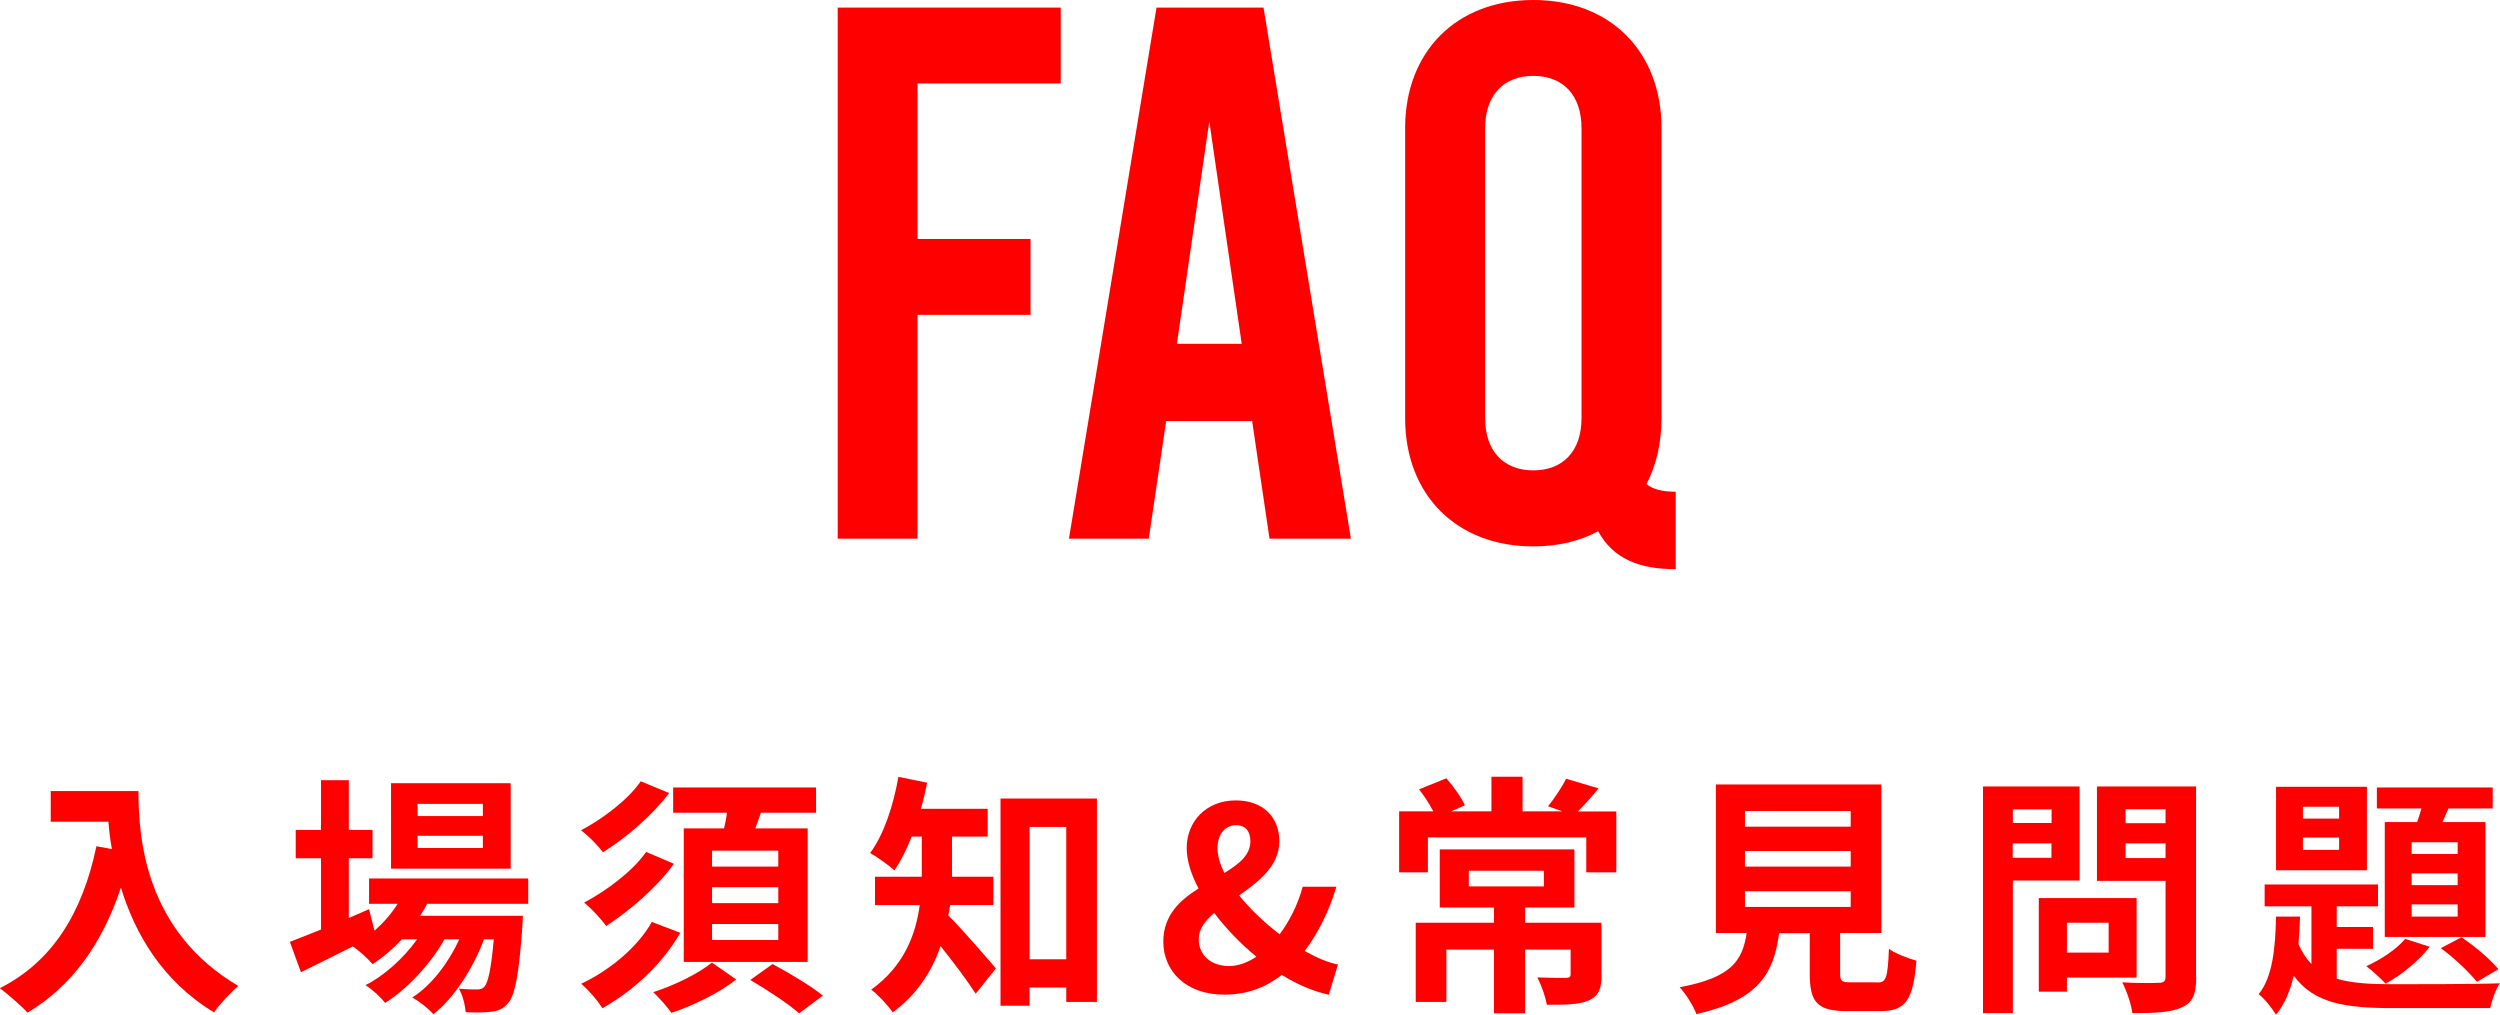 <?xml version="1.0" encoding="UTF-8"?>
<svg id="_圖層_2" data-name="圖層 2" xmlns="http://www.w3.org/2000/svg" viewBox="0 0 158.17 64.19">
  <defs>
    <style>
      .cls-1 {
        fill: red;
      }
    </style>
  </defs>
  <g id="P2">
    <g id="FAQ">
      <g>
        <path class="cls-1" d="M8.76,50.04c0,3.03.43,8.87,6.32,12.34-.42.34-1.2,1.17-1.54,1.67-3.31-2-5.01-5.03-5.89-7.89-1.2,3.59-3.12,6.24-5.91,7.91-.35-.4-1.25-1.18-1.75-1.55,3.33-1.68,5.23-4.77,6.11-8.98l.98.18c-.11-.61-.18-1.18-.22-1.73h-3.65v-1.94h5.54Z"/>
        <path class="cls-1" d="M27.03,57.17c-.13.26-.29.51-.45.77h6.5s-.02.43-.03.66c-.22,3.12-.48,4.4-.91,4.87-.3.37-.66.5-1.06.54-.37.05-.98.06-1.62.03-.03-.45-.19-1.09-.43-1.49.51.05.93.05,1.14.05.22,0,.35-.03.48-.18.22-.24.42-1.06.59-2.99h-.62c-.66,1.79-1.9,3.73-3.2,4.74-.32-.37-.86-.8-1.34-1.06,1.22-.77,2.29-2.19,2.98-3.68h-.94c-.86,1.54-2.35,3.14-3.75,4.02-.3-.37-.8-.85-1.25-1.12,1.18-.59,2.42-1.71,3.27-2.9h-.96c-.58.61-1.2,1.15-1.86,1.57-.24-.3-.85-.86-1.25-1.12-1.15.58-2.3,1.15-3.28,1.63l-.7-1.92c.54-.21,1.22-.48,1.97-.78v-4.51h-1.6v-1.79h1.6v-3.15h1.76v3.15h1.5v1.79h-1.5v3.78l1.28-.56.34,1.36c.58-.5,1.07-1.07,1.47-1.7h-1.81v-1.6h10.07v1.6h-6.37ZM32.31,54.96h-7.57v-5.41h7.57v5.41ZM30.55,50.86h-4.13v.77h4.13v-.77ZM30.55,52.88h-4.13v.77h4.13v-.77Z"/>
        <path class="cls-1" d="M42.34,50.17c-1.12,1.47-2.72,2.83-4.19,3.75-.32-.43-.9-1.02-1.39-1.39,1.33-.7,2.95-1.9,3.78-3.1l1.81.75ZM43.04,59.02c-1.17,2.02-2.98,3.67-4.93,4.77-.29-.48-.86-1.14-1.34-1.55,1.74-.82,3.54-2.26,4.47-3.91l1.81.69ZM42.64,54.65c-1.12,1.54-2.8,2.96-4.29,3.94-.32-.46-.9-1.07-1.39-1.49,1.38-.72,3.06-1.97,3.92-3.2l1.76.75ZM46.58,61.97c-1.04.83-2.71,1.65-4.1,2.11-.26-.38-.77-.94-1.15-1.31,1.33-.42,2.91-1.2,3.71-1.87l1.54,1.07ZM45.81,52.41c.08-.34.14-.67.19-.99h-3.41v-1.6h9.04v1.6h-3.49c-.11.34-.24.67-.35.99h3.31v8.45h-7.84v-8.45h2.54ZM49.24,53.82h-4.19v1.01h4.19v-1.01ZM49.24,56.13h-4.19v1.01h4.19v-1.01ZM49.24,58.46h-4.19v1.01h4.19v-1.01ZM48.87,60.99c1.01.54,2.45,1.39,3.19,2l-1.5,1.12c-.66-.59-2.05-1.5-3.09-2.11l1.41-1.01Z"/>
        <path class="cls-1" d="M60.11,57.26c-.03.22-.06.45-.11.66.83.82,2.56,2.82,3.01,3.35l-1.28,1.6c-.53-.83-1.44-2.03-2.22-3.01-.54,1.57-1.49,3.07-3.03,4.19-.26-.4-.96-1.15-1.36-1.44,2.08-1.49,2.82-3.49,3.07-5.35h-2.83v-1.79h2.96v-2.54h-.64c-.32.82-.69,1.55-1.09,2.14-.35-.32-1.1-.86-1.54-1.1.86-1.15,1.47-2.99,1.79-4.82l1.82.37c-.11.56-.24,1.1-.4,1.65h4.23v1.76h-2.26v2.54h2.62v1.79h-2.75ZM69.4,50.52v12.87h-1.94v-.91h-2.32v1.15h-1.84v-13.11h6.1ZM67.46,60.69v-8.37h-2.32v8.37h2.32Z"/>
        <path class="cls-1" d="M84.05,62.93c-.93-.21-1.95-.62-2.95-1.25-.98.77-2.18,1.25-3.63,1.25-2.48,0-3.87-1.52-3.87-3.36,0-1.65,1.04-2.61,2.23-3.36-.48-.9-.75-1.78-.75-2.56,0-1.65,1.2-3.01,3.11-3.01,1.68,0,2.75,1.02,2.75,2.58s-1.28,2.54-2.54,3.43c.7.88,1.62,1.74,2.56,2.46.62-.83,1.14-1.84,1.46-3.01h2.13c-.43,1.46-1.09,2.83-2,4.07.77.43,1.49.74,2.1.85l-.58,1.92ZM77.76,61.12c.58,0,1.17-.22,1.73-.59-1.01-.83-1.92-1.78-2.67-2.77-.58.5-.98,1.02-.98,1.66,0,1.01.78,1.7,1.92,1.7ZM77.46,55.23c.93-.56,1.65-1.14,1.65-2,0-.59-.27-1.02-.9-1.02-.69,0-1.18.56-1.18,1.44,0,.5.16,1.02.43,1.58Z"/>
        <path class="cls-1" d="M102.26,51.33v3.86h-1.9v-2.21h-10.02v2.21h-1.82v-3.86h2.16c-.24-.46-.58-.99-.9-1.39l1.73-.7c.46.53.96,1.23,1.17,1.71l-.86.38h2.54v-2.19h1.97v2.19h2.51l-.9-.32c.4-.48.88-1.22,1.15-1.74l2.05.61c-.46.56-.91,1.06-1.31,1.46h2.43ZM101.33,61.67c0,.88-.18,1.34-.82,1.63-.62.27-1.5.27-2.64.27-.1-.53-.35-1.25-.61-1.73.72.03,1.57.03,1.79.03.24,0,.32-.06.32-.24v-1.55h-2.88v4.03h-1.97v-4.03h-3.01v3.31h-1.94v-5.01h4.95v-.96h-3.43v-3.68h8.52v3.68h-3.12v.96h4.83v3.28ZM92.93,56.08h4.75v-.99h-4.75v.99Z"/>
        <path class="cls-1" d="M118.79,62.16c.54,0,.64-.27.72-2.13.4.3,1.25.62,1.74.75-.21,2.53-.7,3.19-2.29,3.19h-2.11c-1.9,0-2.35-.58-2.35-2.37v-2.56h-1.94c-.34,2.54-1.28,4.23-5.23,5.12-.18-.51-.69-1.3-1.06-1.7,3.28-.61,3.97-1.68,4.24-3.43h-1.95v-9.4h10.47v9.4h-2.61v2.54c0,.51.1.58.7.58h1.67ZM110.4,52.3h6.69v-.99h-6.69v.99ZM110.4,54.83h6.69v-.99h-6.69v.99ZM110.4,57.38h6.69v-.99h-6.69v.99Z"/>
        <path class="cls-1" d="M127.35,55.71v8.39h-1.89v-14.34h6.11v5.95h-4.23ZM127.35,51.21v.86h2.45v-.86h-2.45ZM129.79,54.27v-.91h-2.45v.91h2.45ZM130.77,61.84v.9h-1.78v-5.92h6.19v5.03h-4.42ZM130.77,58.38v1.89h2.64v-1.89h-2.64ZM138.95,61.83c0,1.06-.22,1.6-.9,1.9-.66.32-1.66.37-3.14.37-.06-.54-.37-1.44-.64-1.95.93.06,2.02.05,2.32.03.3,0,.42-.1.42-.38v-6.07h-4.34v-5.97h6.27v12.07ZM134.48,51.2v.88h2.53v-.88h-2.53ZM137.01,54.29v-.93h-2.53v.93h2.53Z"/>
        <path class="cls-1" d="M147.84,61.92c.96.29,2.13.35,3.55.35,1.09,0,5.46,0,6.77-.06-.26.37-.51,1.1-.61,1.57h-6.16c-3.01,0-4.99-.3-6.27-2.05-.22.96-.58,1.81-1.12,2.47-.24-.4-.72-1.01-1.1-1.3.9-1.1,1.06-2.99,1.1-4.91h1.52c-.02.59-.05,1.17-.1,1.74.22.51.5.93.82,1.26v-3.65h-2.96v-1.38h7.17v1.38h-2.61v1.31h2.3v1.38h-2.3v1.89ZM149.75,55.06h-5.75v-5.28h5.75v5.28ZM147.99,51.04h-2.29v.75h2.29v-.75ZM147.99,52.99h-2.29v.78h2.29v-.78ZM153.73,59.89c-.69.9-1.81,1.81-2.8,2.34-.27-.3-.88-.85-1.22-1.1.94-.43,1.9-1.06,2.46-1.73l1.55.5ZM152.93,52.01c.1-.27.18-.58.27-.86h-2.82v-1.33h7.33v1.33h-2.8l-.38.86h2.72v7.27h-6.37v-7.27h2.05ZM155.49,53.29h-2.91v.74h2.91v-.74ZM155.49,55.26h-2.91v.74h2.91v-.74ZM155.49,57.22h-2.91v.77h2.91v-.77ZM155.73,59.3c.85.56,1.84,1.41,2.34,2.02l-1.36.8c-.5-.62-1.49-1.57-2.29-2.13l1.31-.69Z"/>
      </g>
      <g>
        <path class="cls-1" d="M53,.48h14.11v4.8h-9.06v9.84h7.15v4.8h-7.15v14.16h-5.05V.48Z"/>
        <path class="cls-1" d="M79.22,26.64h-5.44l-1.1,7.44h-5.05L73.17.48h6.77l5.53,33.6h-5.15l-1.1-7.44ZM78.56,21.75l-2.05-14.07-2.05,14.07h4.1Z"/>
        <path class="cls-1" d="M106.02,31.11v4.9c-2.34,0-3.96-.67-4.91-2.4-1.14.62-2.53.96-4.1.96-4.86,0-8.11-3.26-8.11-8.11V8.11c0-4.85,3.24-8.11,8.11-8.11s8.11,3.26,8.11,8.11v18.34c0,1.58-.33,2.98-.95,4.18.43.34,1,.48,1.86.48ZM100.06,8.11c0-2.11-1.19-3.31-3.05-3.31s-3.05,1.2-3.05,3.31v18.34c0,2.11,1.19,3.31,3.05,3.31s3.05-1.2,3.05-3.31V8.11Z"/>
      </g>
    </g>
  </g>
</svg>